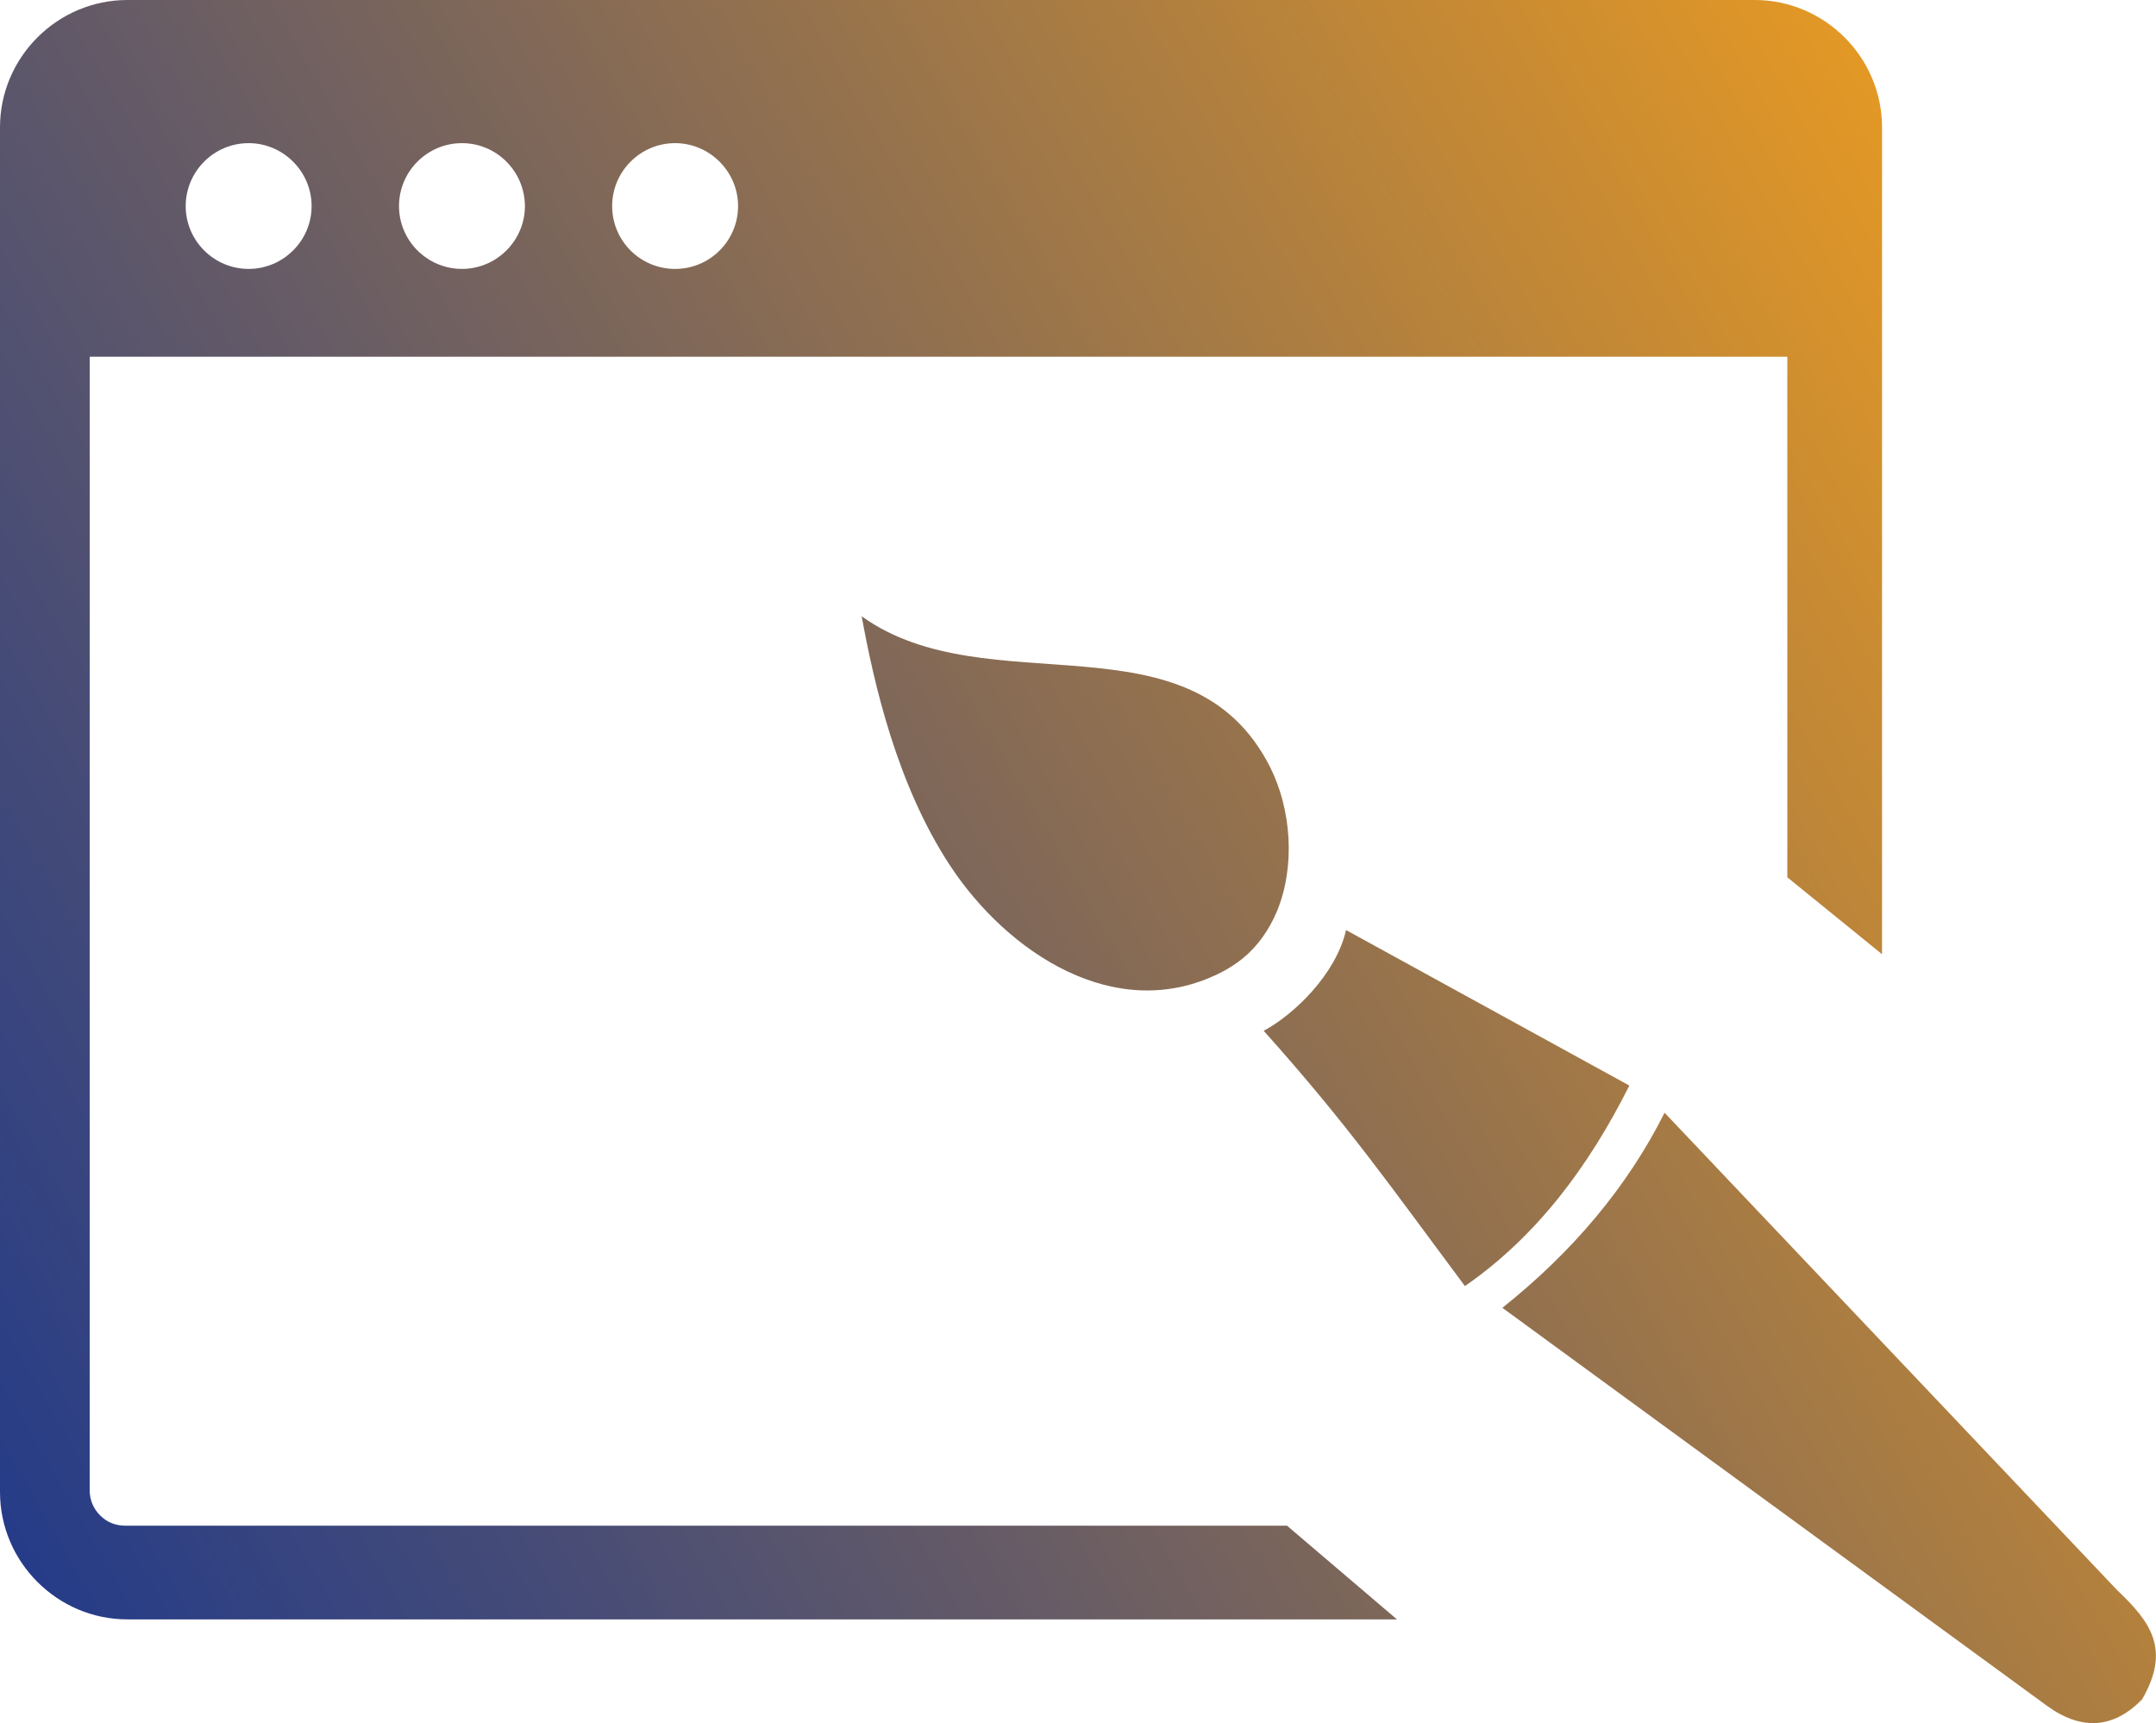 <?xml version="1.0" encoding="UTF-8"?><svg id="Layer_1" xmlns="http://www.w3.org/2000/svg" xmlns:xlink="http://www.w3.org/1999/xlink" viewBox="0 0 150 119.88"><defs><style>.cls-1{fill:url(#linear-gradient);fill-rule:evenodd;}</style><linearGradient id="linear-gradient" x1="-.87" y1="104.67" x2="140.5" y2="23.05" gradientUnits="userSpaceOnUse"><stop offset="0" stop-color="#263c88"/><stop offset=".2" stop-color="#474c76"/><stop offset=".65" stop-color="#9b754a"/><stop offset="1" stop-color="#e39825"/></linearGradient></defs><path class="cls-1" d="M59.95,42.88c8.79,6.3,22.88-.46,28.42,10.5,1.46,2.91,1.78,6.88.46,10.05-.54,1.27-1.32,2.4-2.39,3.27-.48.38-1,.72-1.59,1.01-7.23,3.59-14.77-1.43-18.76-7.5-3.67-5.59-5.27-12.56-6.14-17.33h0ZM122.08,0H8.86C3.99,0,0,3.99,0,8.86v94.95c0,4.87,3.99,8.86,8.86,8.86h88.33l-7.65-6.52H8.69c-.68,0-1.28-.26-1.73-.72-.45-.45-.72-1.06-.72-1.73V24.82h-.04,118.15v36.22l6.59,5.35V8.86c0-4.87-3.99-8.86-8.86-8.86h0ZM17.3,9.96c-2.42,0-4.38,1.97-4.38,4.38s1.97,4.37,4.38,4.37,4.38-1.97,4.38-4.37-1.97-4.38-4.38-4.38h0ZM46.97,9.96c-2.42,0-4.38,1.97-4.38,4.38s1.95,4.37,4.38,4.37,4.38-1.97,4.38-4.37-1.97-4.38-4.38-4.38h0ZM32.14,9.96c-2.42,0-4.38,1.97-4.38,4.38s1.97,4.37,4.38,4.37,4.38-1.97,4.38-4.37c-.01-2.42-1.97-4.38-4.38-4.38h0ZM104.53,90.99c4.9-3.91,8.69-8.41,11.28-13.57l31.49,33.22c2.38,2.25,3.72,4.16,1.73,7.6-.99,1.01-2.04,1.56-3.15,1.64-1.1.07-2.26-.32-3.47-1.2l-37.89-27.69h0ZM87.92,71.72c2.12-1.14,5.03-3.94,5.73-7.01l19.71,10.82c-2.84,5.66-6.47,10.51-11.44,13.95-5.19-6.96-8.09-11.16-14-17.76h0Z"/></svg>